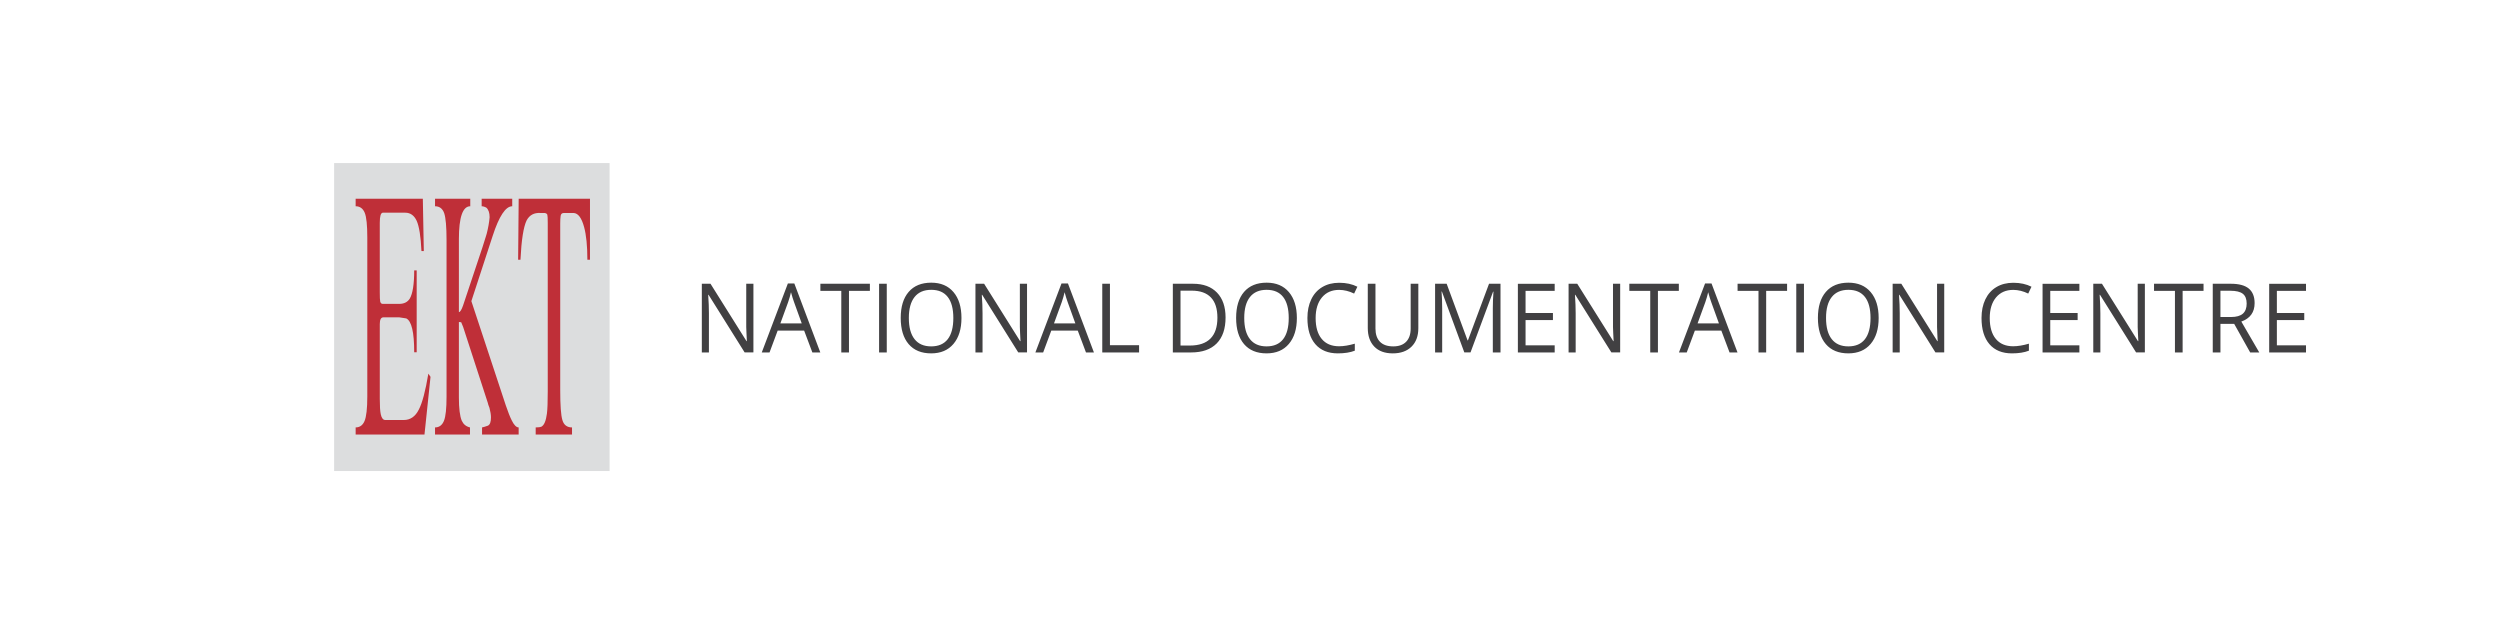 <svg xmlns="http://www.w3.org/2000/svg" xmlns:xlink="http://www.w3.org/1999/xlink" id="Layer_1" x="0px" y="0px" width="481px" height="122px" viewBox="0 0 481 122" xml:space="preserve"><g>	<polygon fill="#DCDDDE" points="64.286,90.626 117.285,90.626 117.285,31.374 64.286,31.374  "></polygon>	<path fill="#BF2F38" d="M99.742,83.607v-1.371c0.024,0,0.053,0,0.053,0v1.371H99.742L99.742,83.607z M99.742,49.973h0.396  c0.184-3.799,0.58-6.332,1.188-7.572c0.554-1.029,1.424-1.503,2.689-1.424h0.791c0.264,0.053,0.449,0.158,0.501,0.343  c0.053,0.185,0.079,0.712,0.079,1.583v32.423c0,2.005-0.052,3.43-0.158,4.246c-0.185,1.398-0.525,2.242-1.081,2.533  c-0.185,0.08-0.554,0.133-1.082,0.133v1.371h6.991v-1.371c-0.95,0-1.583-0.477-1.847-1.398c-0.29-0.949-0.422-2.876-0.422-5.777  v-32.08c0-0.606,0.025-1.082,0.079-1.451c0.053-0.369,0.264-0.554,0.633-0.554h1.874c0.87,0.053,1.528,0.95,2.005,2.691  c0.422,1.556,0.633,3.641,0.633,6.305h0.501v-11.74H99.795l-0.053,5.856V49.973L99.742,49.973z M82.832,72.502l-1.161,11.105  H68.427v-1.371c0.792,0,1.372-0.422,1.715-1.239s0.527-2.399,0.527-4.724V45.725c0-2.374-0.158-3.983-0.501-4.801  c-0.343-0.818-0.923-1.24-1.741-1.24v-1.451h12.927l0.187,10.078h-0.45c-0.132-2.823-0.448-4.775-0.923-5.83  c-0.477-1.029-1.213-1.557-2.189-1.557h-4.327c-0.396,0.026-0.581,0.686-0.581,1.926v13.428c0,0.871,0.026,1.451,0.079,1.741  c0.08,0.291,0.238,0.449,0.501,0.449h3.141c0.948,0,1.636-0.343,2.058-1.029c0.554-0.95,0.844-2.77,0.844-5.408h0.477v15.75h-0.477  c0-3.854-0.501-6.016-1.528-6.517l-1.372-0.211h-3.007c-0.477,0-0.714,0.422-0.714,1.292v14.402c0,1.372,0.055,2.35,0.187,2.955  c0.159,0.738,0.449,1.107,0.871,1.107h3.562c1.24,0,2.216-0.66,2.875-1.979c0.688-1.293,1.293-3.613,1.849-6.938L82.832,72.502  L82.832,72.502z M99.742,44.089v5.883h-0.055L99.742,44.089L99.742,44.089z M99.742,82.236c-0.424-0.026-0.871-0.502-1.293-1.371  c-0.345-0.688-0.714-1.637-1.136-2.877l-6.622-20.049l4.091-12.531c1.238-3.825,2.506-5.725,3.771-5.725v-1.451H92.67v1.451  c0.237,0,0.554,0.08,0.896,0.264c0.422,0.369,0.635,1.002,0.635,1.847c-0.079,0.976-0.266,2.031-0.556,3.166  c-0.079,0.238-0.158,0.475-0.236,0.765c-0.187,0.581-0.369,1.214-0.58,1.847l-3.746,11.239c-0.291,0.817-0.556,1.24-0.792,1.24  V45.989c0-4.194,0.737-6.305,2.188-6.305v-1.451H83.7v1.451c0.869,0,1.449,0.449,1.768,1.346c0.29,0.871,0.448,2.612,0.448,5.171  v30.074c0,2.295-0.158,3.852-0.501,4.695c-0.345,0.844-0.923,1.268-1.715,1.268v1.371h6.727v-1.371  c-0.765-0.186-1.266-0.607-1.583-1.293c-0.369-0.871-0.554-2.375-0.554-4.459V61.949l0.447,0.053l0.369,0.896l4.749,14.615  c0.026,0.186,0.132,0.502,0.316,0.949c0.185,0.688,0.291,1.316,0.291,1.848c0,0.871-0.187,1.396-0.581,1.584  c-0.501,0.185-0.871,0.289-1.134,0.342v1.371h6.989v-1.371H99.742z"></path>	<path fill="#414042" d="M144.958,54.595h-1.382v7.584c-0.014,0.379,0.003,1.01,0.044,1.893c0.04,0.884,0.064,1.406,0.076,1.568  h-0.068l-6.927-11.045h-1.671v13.215h1.365v-7.513c0-1.084-0.047-2.278-0.139-3.58h0.069l6.943,11.09h1.688L144.958,54.595  L144.958,54.595z M157.827,67.811l-4.998-13.27h-1.243l-5.023,13.27h1.494l1.565-4.203h5.093l1.582,4.203H157.827L157.827,67.811z   M150.143,62.225l1.495-4.096c0.238-0.693,0.42-1.329,0.548-1.907c0.203,0.753,0.4,1.389,0.591,1.907l1.479,4.096H150.143  L150.143,62.225z M163.342,55.959h4.024v-1.365h-9.525v1.365h4.024v11.85h1.477V55.959L163.342,55.959z M170.614,67.811V54.595  h-1.478v13.215H170.614L170.614,67.811z M183.448,56.194c-1.024-1.205-2.449-1.808-4.275-1.808c-1.877,0-3.326,0.592-4.345,1.776  c-1.021,1.184-1.53,2.852-1.53,5.003c0,2.169,0.508,3.851,1.523,5.039c1.019,1.19,2.463,1.784,4.333,1.784  c1.831,0,3.263-0.604,4.289-1.815c1.029-1.211,1.543-2.875,1.543-4.99C184.986,59.063,184.473,57.4,183.448,56.194L183.448,56.194z   M175.96,57.148c0.731-0.925,1.803-1.387,3.211-1.387c1.403,0,2.461,0.459,3.177,1.378s1.073,2.267,1.073,4.044  c0,1.795-0.359,3.155-1.077,4.077c-0.719,0.922-1.782,1.383-3.19,1.383c-1.396,0-2.461-0.461-3.192-1.388  c-0.733-0.925-1.102-2.282-1.102-4.072C174.86,59.418,175.227,58.073,175.96,57.148L175.96,57.148z M197.602,54.595h-1.381v7.584  c-0.012,0.379,0.002,1.01,0.043,1.893c0.04,0.884,0.067,1.406,0.078,1.568h-0.069l-6.927-11.045h-1.669v13.215h1.364v-7.513  c0-1.084-0.046-2.278-0.141-3.58h0.07l6.944,11.09h1.686L197.602,54.595L197.602,54.595z M210.471,67.811l-4.997-13.27h-1.243  l-5.022,13.27h1.495l1.563-4.203h5.094l1.581,4.203H210.471L210.471,67.811z M202.788,62.225l1.495-4.096  c0.235-0.693,0.42-1.329,0.547-1.907c0.203,0.753,0.398,1.389,0.591,1.907l1.478,4.096H202.788L202.788,62.225z M219.159,67.811  v-1.393h-5.606V54.595h-1.477v13.215H219.159L219.159,67.811z M234.154,56.303c-1.095-1.139-2.631-1.708-4.605-1.708h-3.895v13.215  h3.521c2.138,0,3.776-0.578,4.915-1.73c1.138-1.154,1.708-2.822,1.708-5.004C235.797,59.033,235.249,57.442,234.154,56.303  L234.154,56.303z M232.902,65.13c-0.886,0.899-2.21,1.353-3.972,1.353h-1.799v-10.56h2.146c1.642,0,2.875,0.437,3.707,1.311  c0.831,0.874,1.247,2.172,1.247,3.896C234.232,62.896,233.789,64.229,232.902,65.13L232.902,65.13z M247.979,56.194  c-1.023-1.205-2.45-1.808-4.274-1.808c-1.877,0-3.326,0.592-4.347,1.776c-1.02,1.184-1.528,2.852-1.528,5.003  c0,2.169,0.508,3.851,1.523,5.039c1.019,1.19,2.46,1.784,4.333,1.784c1.831,0,3.262-0.604,4.289-1.815  c1.029-1.211,1.543-2.875,1.543-4.99C249.517,59.063,249.004,57.4,247.979,56.194L247.979,56.194z M240.491,57.148  c0.73-0.925,1.803-1.387,3.211-1.387c1.401,0,2.461,0.459,3.177,1.378s1.073,2.267,1.073,4.044c0,1.795-0.359,3.155-1.077,4.077  c-0.721,0.922-1.782,1.383-3.19,1.383c-1.396,0-2.461-0.461-3.191-1.388c-0.733-0.925-1.102-2.282-1.102-4.072  C239.391,59.418,239.758,58.073,240.491,57.148L240.491,57.148z M260.534,56.484l0.626-1.32c-0.997-0.506-2.161-0.759-3.494-0.759  c-1.251,0-2.339,0.277-3.266,0.832c-0.925,0.555-1.632,1.344-2.118,2.368c-0.49,1.024-0.735,2.218-0.735,3.579  c0,2.175,0.509,3.854,1.524,5.035c1.019,1.182,2.463,1.771,4.332,1.771c1.292,0,2.381-0.172,3.262-0.516v-1.348  c-1.138,0.331-2.147,0.497-3.034,0.497c-1.441,0-2.554-0.474-3.333-1.415s-1.169-2.277-1.169-4.009  c0-1.681,0.404-3.005,1.213-3.973s1.91-1.451,3.308-1.451C258.61,55.779,259.572,56.014,260.534,56.484L260.534,56.484  L260.534,56.484z M271.413,54.595V63.2c0,1.108-0.29,1.96-0.87,2.553c-0.579,0.595-1.405,0.892-2.479,0.892  c-1.124,0-1.977-0.295-2.556-0.887c-0.579-0.591-0.869-1.438-0.869-2.539v-8.624h-1.478v8.514c0,1.52,0.419,2.713,1.256,3.58  c0.838,0.867,2.021,1.301,3.551,1.301s2.732-0.43,3.607-1.291c0.875-0.862,1.312-2.047,1.312-3.553v-8.551H271.413L271.413,54.595z   M282.925,67.811l4.346-11.697h0.07c-0.082,1.145-0.122,2.206-0.122,3.182v8.515h1.478V54.595h-2.207l-4.06,10.901h-0.069  l-4.022-10.901h-2.227v13.215h1.364v-8.408c0-1.277-0.041-2.38-0.122-3.308h0.07l4.312,11.713h1.189V67.811z M299.121,66.436  h-5.604v-4.86h5.268v-1.356h-5.268v-4.257h5.604v-1.365h-7.082v13.213h7.082V66.436L299.121,66.436z M311.722,54.595h-1.382v7.584  c-0.014,0.379,0.003,1.01,0.043,1.893c0.041,0.884,0.065,1.406,0.079,1.568h-0.07l-6.927-11.045h-1.669v13.215h1.363v-7.513  c0-1.084-0.046-2.278-0.139-3.58h0.068l6.943,11.09h1.688L311.722,54.595L311.722,54.595z M318.985,55.959h4.023v-1.365h-9.525  v1.365h4.023v11.85h1.479V55.959L318.985,55.959z M334.296,67.811l-4.998-13.27h-1.243l-5.023,13.27h1.495l1.564-4.203h5.093  l1.582,4.203H334.296L334.296,67.811z M326.612,62.225l1.495-4.096c0.237-0.693,0.42-1.329,0.548-1.907  c0.203,0.753,0.399,1.389,0.591,1.907l1.479,4.096H326.612L326.612,62.225z M339.811,55.959h4.024v-1.365h-9.525v1.365h4.024v11.85  h1.477V55.959L339.811,55.959z M347.081,67.811V54.595h-1.478v13.215H347.081L347.081,67.811z M359.914,56.194  c-1.023-1.205-2.449-1.808-4.274-1.808c-1.877,0-3.325,0.592-4.345,1.776c-1.021,1.184-1.53,2.852-1.53,5.003  c0,2.169,0.509,3.851,1.523,5.039c1.019,1.19,2.462,1.784,4.333,1.784c1.831,0,3.263-0.604,4.289-1.815  c1.029-1.211,1.543-2.875,1.543-4.99C361.453,59.063,360.942,57.4,359.914,56.194L359.914,56.194z M352.429,57.148  c0.731-0.925,1.804-1.387,3.211-1.387c1.4,0,2.461,0.459,3.178,1.378c0.716,0.919,1.072,2.267,1.072,4.044  c0,1.795-0.358,3.155-1.077,4.077s-1.781,1.383-3.189,1.383c-1.396,0-2.461-0.461-3.192-1.388  c-0.732-0.925-1.102-2.282-1.102-4.072C351.327,59.418,351.696,58.073,352.429,57.148L352.429,57.148z M374.071,54.595h-1.382  v7.584c-0.012,0.379,0.003,1.01,0.044,1.893c0.04,0.884,0.065,1.406,0.077,1.568h-0.068l-6.927-11.045h-1.67v13.215h1.364v-7.513  c0-1.084-0.046-2.278-0.141-3.58h0.07l6.943,11.09h1.687L374.071,54.595L374.071,54.595z M390.231,56.484l0.626-1.32  c-0.997-0.506-2.162-0.759-3.494-0.759c-1.252,0-2.34,0.277-3.265,0.832c-0.924,0.555-1.631,1.344-2.121,2.368  c-0.488,1.024-0.733,2.218-0.733,3.579c0,2.175,0.51,3.854,1.524,5.035c1.018,1.182,2.462,1.771,4.333,1.771  c1.292,0,2.379-0.172,3.26-0.516v-1.348c-1.137,0.331-2.146,0.497-3.033,0.497c-1.441,0-2.554-0.474-3.333-1.415  c-0.778-0.941-1.169-2.277-1.169-4.009c0-1.681,0.404-3.005,1.212-3.973c0.81-0.968,1.911-1.451,3.309-1.451  C388.307,55.779,389.269,56.014,390.231,56.484L390.231,56.484L390.231,56.484z M400.073,66.436h-5.604v-4.86h5.268v-1.356h-5.268  v-4.257h5.604v-1.365h-7.084v13.213h7.084V66.436L400.073,66.436z M412.674,54.595h-1.382v7.584  c-0.014,0.379,0.003,1.01,0.044,1.893c0.04,0.884,0.064,1.406,0.076,1.568h-0.068l-6.927-11.045h-1.671v13.215h1.365v-7.513  c0-1.084-0.047-2.278-0.14-3.58h0.067l6.945,11.09h1.688L412.674,54.595L412.674,54.595z M419.937,55.959h4.024v-1.365h-9.526  v1.365h4.024v11.85h1.478V55.959L419.937,55.959z M429.859,62.314l3.076,5.494h1.747l-3.45-5.938  c1.703-0.614,2.555-1.796,2.555-3.543c0-1.248-0.372-2.181-1.114-2.802c-0.745-0.621-1.896-0.931-3.455-0.931h-3.485v13.214h1.479  v-5.496h2.647V62.314z M427.206,55.941h1.923c1.095,0,1.89,0.193,2.386,0.579c0.495,0.386,0.743,1.015,0.743,1.889  c0,0.862-0.244,1.508-0.729,1.939c-0.487,0.431-1.252,0.646-2.295,0.646h-2.023v-5.053H427.206z M443.675,66.436h-5.605v-4.86  h5.269v-1.356h-5.269v-4.257h5.605v-1.365h-7.084v13.213h7.084V66.436L443.675,66.436z"></path></g></svg>